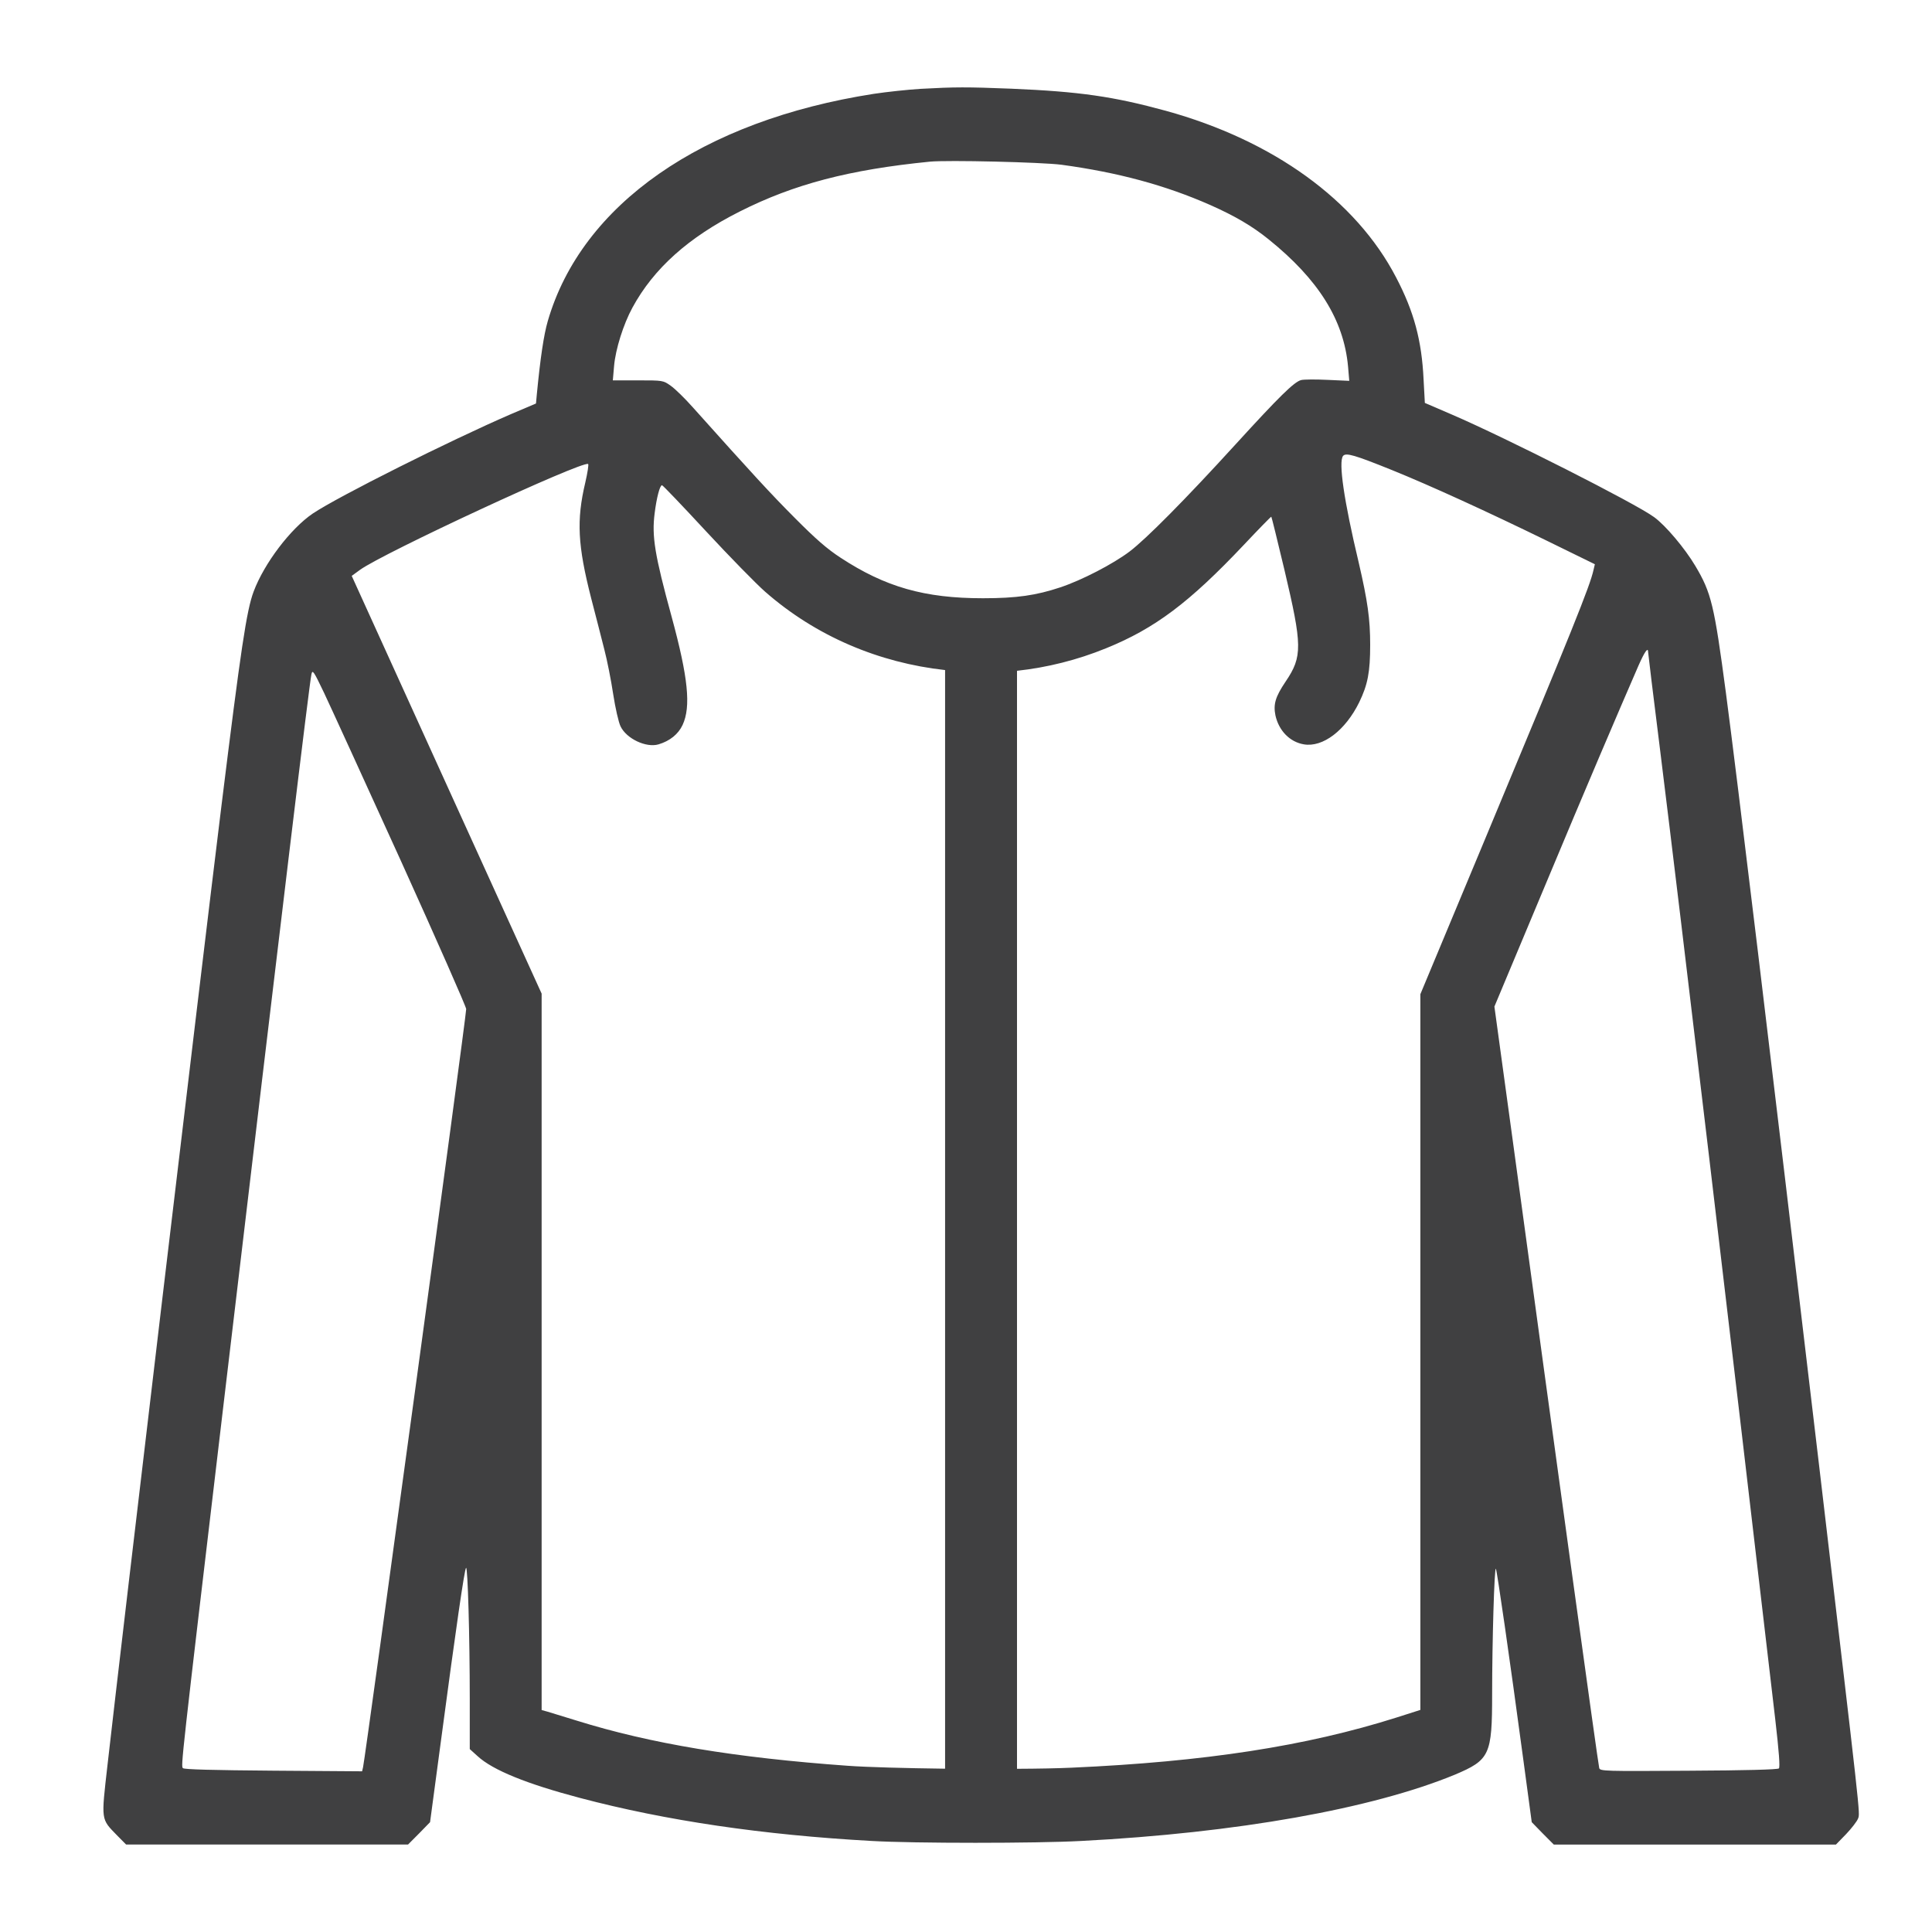 <?xml version="1.0" encoding="utf-8"?>
<!-- Generator: Adobe Illustrator 16.0.0, SVG Export Plug-In . SVG Version: 6.00 Build 0)  -->
<!DOCTYPE svg PUBLIC "-//W3C//DTD SVG 1.1//EN" "http://www.w3.org/Graphics/SVG/1.1/DTD/svg11.dtd">
<svg version="1.1" id="Layer_1" xmlns="http://www.w3.org/2000/svg" xmlns:xlink="http://www.w3.org/1999/xlink" x="0px" y="0px"
	 width="40px" height="40px" viewBox="0 0 40 40" enable-background="new 0 0 40 40" xml:space="preserve">
<path fill="#404041" d="M37.664,30.354c-1.05-8.883-1.686-14.154-1.93-16.003c-0.243-1.83-0.303-2.078-0.635-2.636
	c-0.216-0.363-0.615-0.837-0.853-1.009c-0.393-0.288-3.084-1.649-4.191-2.125l-0.555-0.239l-0.026-0.479
	c-0.038-0.817-0.2-1.414-0.57-2.121c-0.83-1.597-2.543-2.835-4.766-3.448c-1.086-0.297-1.787-0.398-3.204-0.458
	C20.019,1.8,19.775,1.8,19.067,1.839c-0.266,0.016-0.706,0.063-0.977,0.104c-3.555,0.553-6.048,2.291-6.748,4.702
	c-0.084,0.287-0.155,0.768-0.228,1.523l-0.017,0.186l-0.511,0.217c-1.262,0.545-3.589,1.711-4.11,2.061
	c-0.458,0.31-1.006,1.03-1.225,1.616c-0.147,0.391-0.264,1.181-0.667,4.442c-0.44,3.572-2.049,17.115-2.359,19.858
	c-0.131,1.155-0.139,1.104,0.198,1.451l0.188,0.19H5.53h2.918l0.228-0.229l0.228-0.234l0.226-1.688
	c0.312-2.344,0.486-3.542,0.519-3.578c0.035-0.035,0.077,1.42,0.077,2.728v1.025l0.164,0.148c0.312,0.287,1.013,0.572,2.12,0.864
	c1.782,0.471,3.785,0.765,6.035,0.89c0.877,0.051,3.406,0.051,4.343,0c3.224-0.168,6.011-0.665,7.728-1.37
	c0.729-0.308,0.777-0.407,0.777-1.672c0-1.084,0.046-2.648,0.078-2.593c0.024,0.05,0.278,1.797,0.572,3.985l0.17,1.261l0.229,0.235
	l0.228,0.229h2.921h2.92l0.21-0.216c0.114-0.12,0.228-0.267,0.249-0.325C38.513,37.531,38.528,37.692,37.664,30.354z M12.714,7.575
	c0.031-0.349,0.193-0.863,0.38-1.206c0.44-0.811,1.162-1.457,2.222-1.99c1.121-0.566,2.268-0.867,3.936-1.032
	c0.362-0.036,2.322,0.011,2.725,0.064c1.171,0.159,2.149,0.423,3.081,0.834c0.507,0.225,0.868,0.436,1.207,0.71
	c1.034,0.833,1.557,1.67,1.645,2.634l0.025,0.296L27.49,7.865c-0.248-0.012-0.495-0.011-0.552,0.004
	c-0.144,0.036-0.456,0.344-1.365,1.34c-1.037,1.137-1.843,1.949-2.184,2.208c-0.344,0.26-0.991,0.595-1.435,0.743
	c-0.502,0.167-0.904,0.226-1.604,0.226c-1.208,0-2.02-0.232-2.945-0.838c-0.284-0.185-0.514-0.387-0.947-0.822
	c-0.502-0.504-0.865-0.898-2.115-2.294c-0.165-0.186-0.368-0.384-0.457-0.446c-0.156-0.111-0.162-0.111-0.678-0.111h-0.52
	L12.714,7.575z M7.517,36.586l-0.02,0.087L5.663,36.66c-1.251-0.01-1.848-0.025-1.875-0.052c-0.045-0.044-0.047-0.035,0.834-7.479
	c1.233-10.405,1.78-14.952,1.826-15.17c0.022-0.1,0.044-0.069,0.261,0.385c0.13,0.274,0.845,1.839,1.591,3.479
	c0.743,1.642,1.352,3.023,1.352,3.068C9.653,21.051,7.569,36.356,7.517,36.586z M17.545,36.558
	c-2.321-0.167-4.074-0.457-5.607-0.935c-0.267-0.083-0.537-0.165-0.603-0.185l-0.121-0.033v-7.416v-7.417l-1.966-4.323l-1.966-4.326
	l0.173-0.126c0.479-0.347,4.575-2.249,4.721-2.191c0.016,0.007-0.011,0.179-0.058,0.384c-0.186,0.783-0.157,1.305,0.121,2.394
	c0.092,0.356,0.216,0.834,0.272,1.059c0.059,0.225,0.141,0.64,0.184,0.926c0.044,0.287,0.112,0.587,0.153,0.67
	c0.123,0.256,0.531,0.448,0.787,0.372c0.234-0.07,0.408-0.211,0.497-0.401c0.177-0.379,0.115-0.985-0.225-2.235
	c-0.353-1.29-0.415-1.672-0.353-2.15c0.04-0.322,0.108-0.579,0.152-0.579c0.016,0,0.428,0.431,0.913,0.955
	c0.486,0.524,1.036,1.086,1.219,1.247c1.062,0.933,2.37,1.475,3.729,1.625v22.746C18.741,36.608,17.959,36.588,17.545,36.558z
	 M30.741,17.386l-1.334,3.198v7.41v7.408l-0.489,0.156c-1.881,0.596-3.978,0.917-6.731,1.04c-0.285,0.013-0.685,0.021-1.131,0.023
	V13.888c0.624-0.068,1.244-0.222,1.843-0.466c1.015-0.412,1.726-0.948,2.856-2.144c0.304-0.323,0.56-0.585,0.566-0.58
	c0.007,0.004,0.128,0.499,0.271,1.097c0.372,1.576,0.377,1.796,0.025,2.317c-0.214,0.317-0.257,0.471-0.21,0.702
	c0.071,0.315,0.297,0.548,0.588,0.597c0.394,0.067,0.86-0.289,1.146-0.871c0.177-0.365,0.227-0.627,0.227-1.188
	c0-0.539-0.052-0.905-0.238-1.708c-0.305-1.277-0.422-2.084-0.323-2.205c0.059-0.071,0.236-0.02,1.009,0.292
	c0.801,0.324,1.987,0.867,3.187,1.453l1.017,0.498L32.992,11.8C32.92,12.131,32.554,13.038,30.741,17.386z M36.83,36.613
	c-0.022,0.024-0.685,0.042-1.87,0.048c-1.729,0.011-1.834,0.01-1.85-0.056c-0.021-0.063-0.88-6.301-1.802-13.078l-0.368-2.687
	l1.021-2.438c0.905-2.168,1.529-3.625,1.962-4.621c0.13-0.294,0.2-0.393,0.2-0.277c0,0.027,0.109,0.918,0.242,1.98
	c0.462,3.721,1.461,12.15,2.391,20.125C36.832,36.267,36.856,36.588,36.83,36.613z"/>
</svg>

